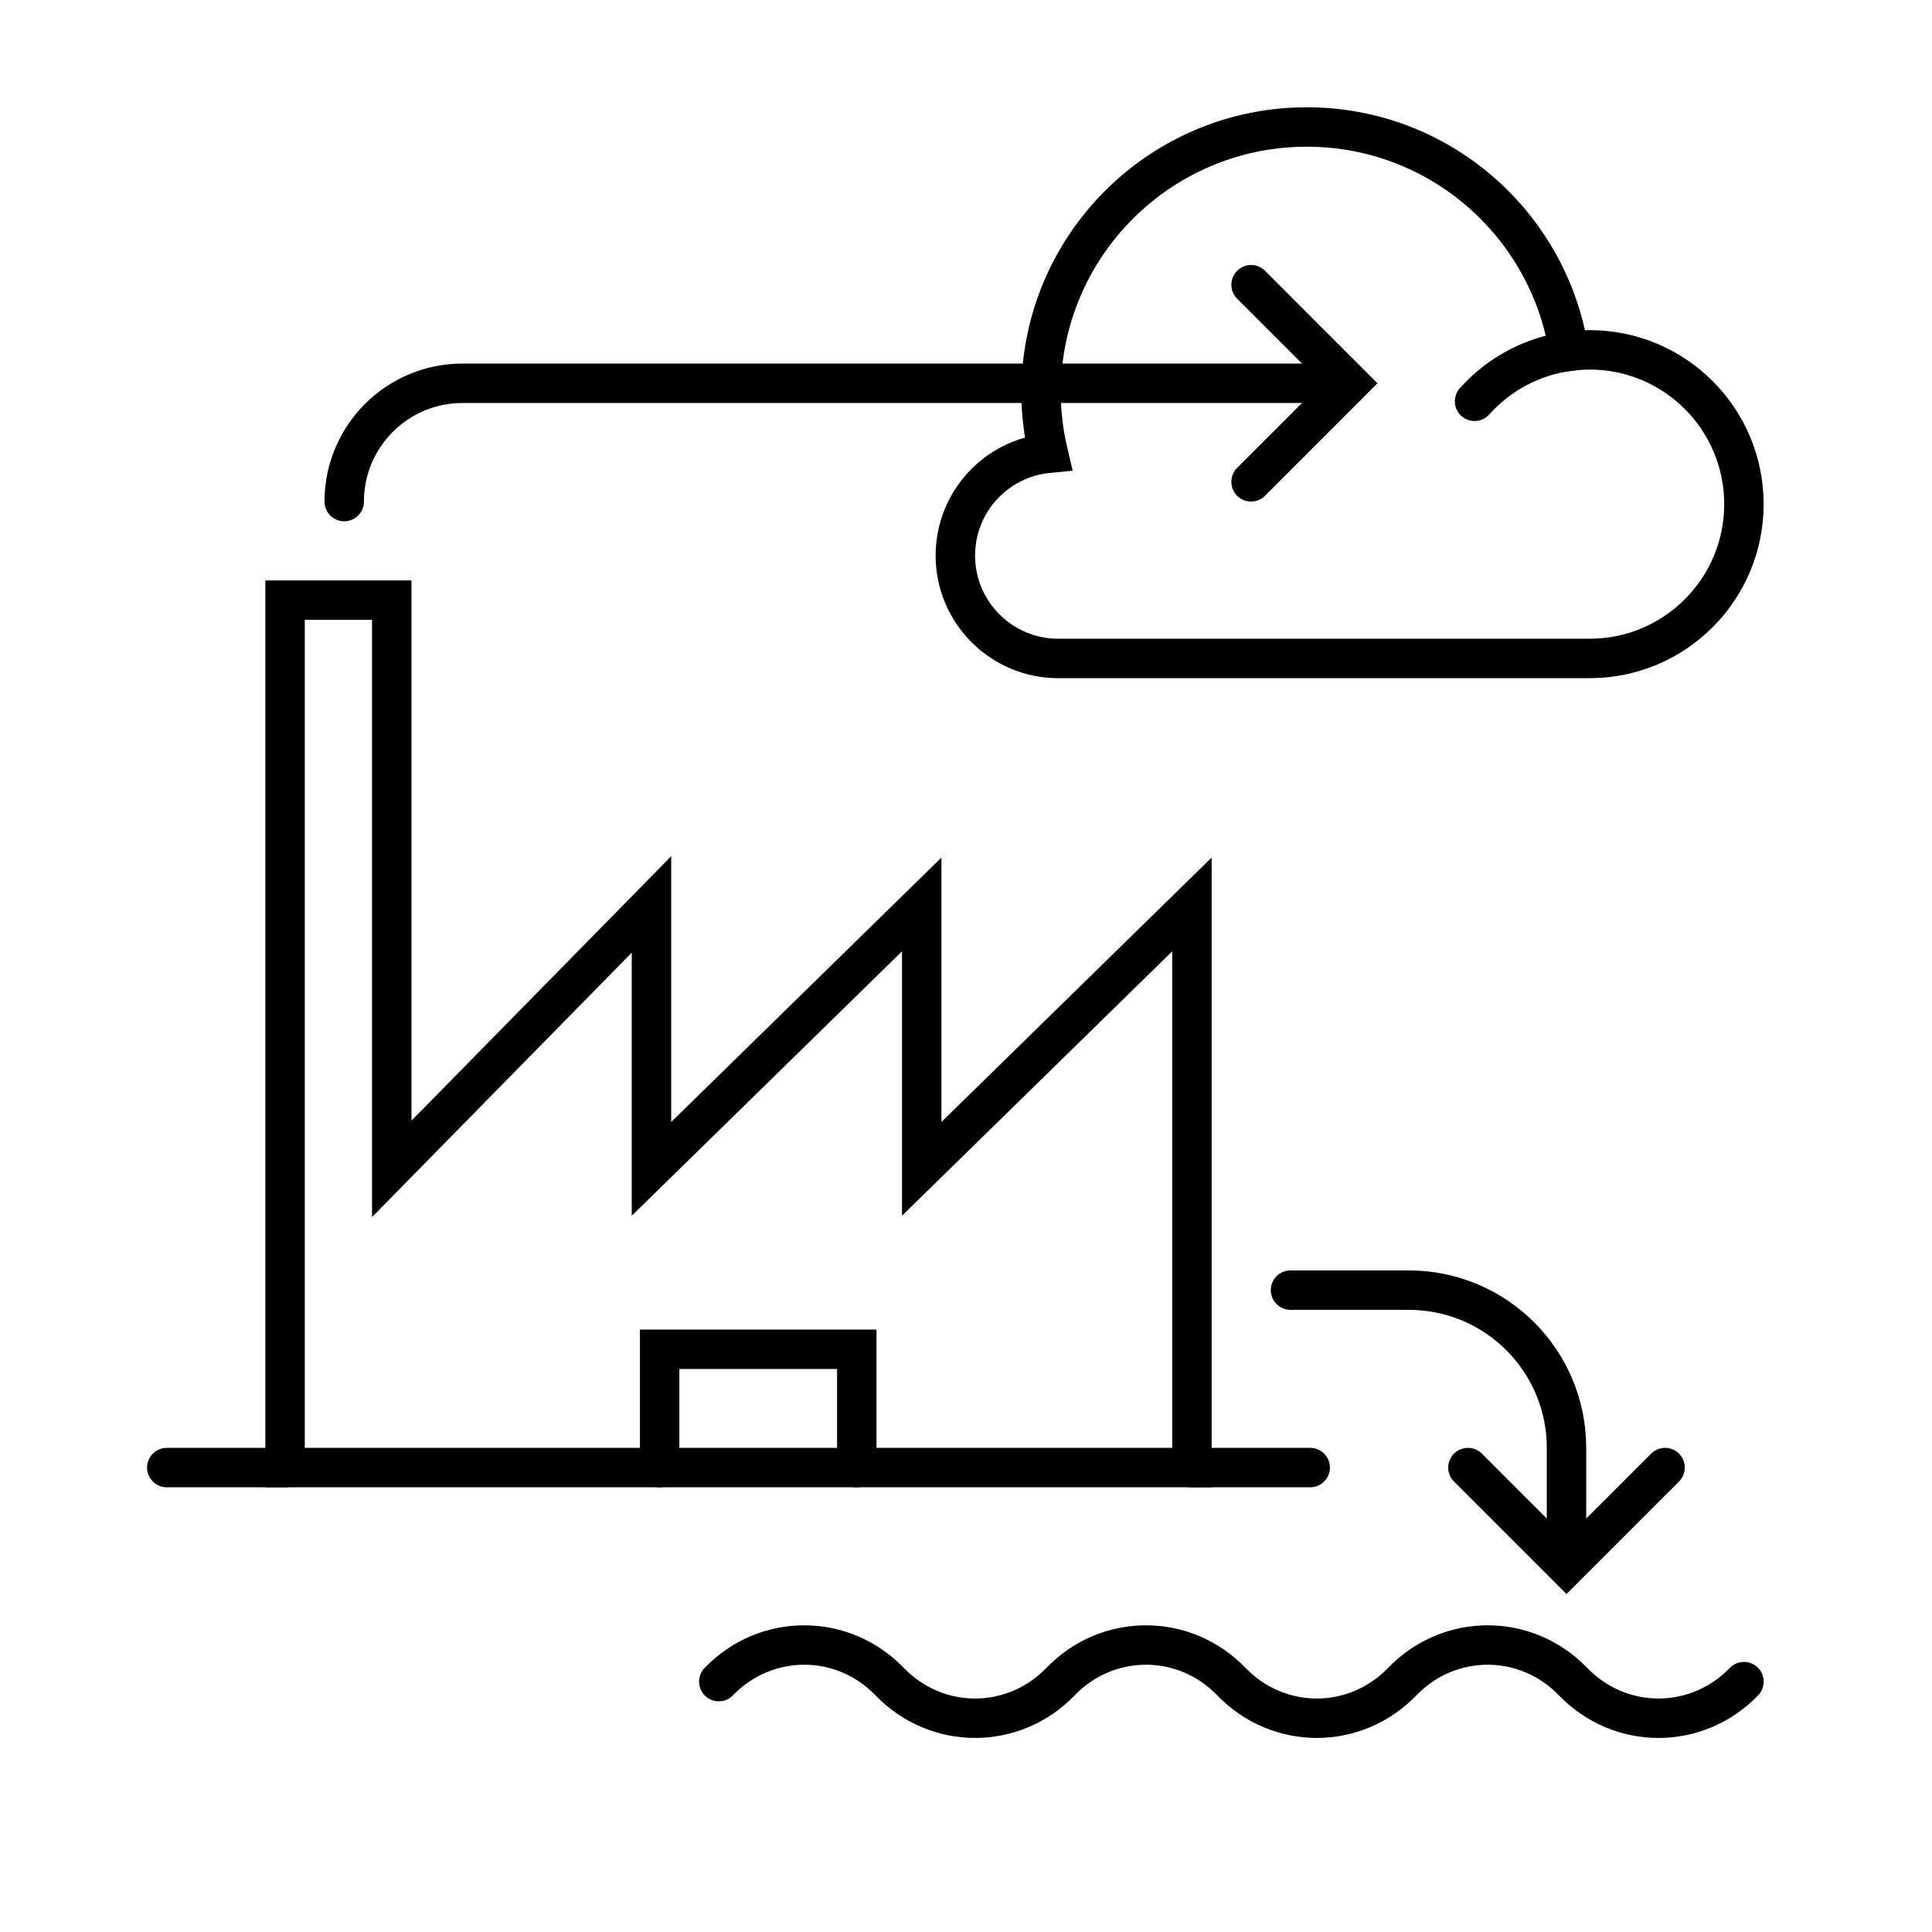 <svg width="49" height="49" viewBox="0 0 49 49" fill="none" xmlns="http://www.w3.org/2000/svg">
<path d="M21.73 37.221V34.221H16.73V37.221" stroke="black" stroke-linecap="round"/>
<path d="M9.936 15.221H7.23V37.221H30.23V22.939L23.377 29.645V22.939L16.523 29.645V22.939L9.936 29.645V15.221Z" stroke="black"/>
<path d="M7.23 37.221H4.23" stroke="black" stroke-linecap="round"/>
<path d="M33.23 37.221H30.23" stroke="black" stroke-linecap="round"/>
<path d="M40.317 8.873C40.139 8.873 39.965 8.891 39.791 8.912C39.287 5.691 36.509 3.221 33.144 3.221C29.422 3.221 26.404 6.239 26.404 9.96C26.404 10.491 26.47 10.999 26.587 11.495C25.265 11.621 24.23 12.734 24.23 14.091C24.23 15.53 25.4 16.7 26.839 16.7H40.317C42.478 16.7 44.23 14.947 44.23 12.786C44.23 10.626 42.478 8.873 40.317 8.873Z" stroke="black" stroke-miterlimit="10" stroke-linecap="round"/>
<path d="M37.398 10.178C38.011 9.493 38.861 9.025 39.82 8.905" stroke="black" stroke-miterlimit="10" stroke-linecap="round"/>
<path d="M18.23 42.65C19.425 41.412 21.369 41.412 22.564 42.65C23.759 43.888 25.702 43.888 26.897 42.65C28.092 41.412 30.036 41.412 31.231 42.65C32.426 43.888 34.369 43.888 35.564 42.65C36.759 41.412 38.702 41.412 39.897 42.65C41.092 43.888 43.036 43.888 44.231 42.65" stroke="black" stroke-miterlimit="10" stroke-linecap="round"/>
<path d="M42.23 37.221L39.73 39.721L37.23 37.221" stroke="black" stroke-linecap="round"/>
<path d="M31.73 7.221L34.23 9.721L31.73 12.221" stroke="black" stroke-linecap="round"/>
<path d="M32.73 32.721H35.73C37.94 32.721 39.73 34.512 39.73 36.721V39.69" stroke="black" stroke-linecap="round"/>
<path d="M34.199 9.721H11.73C10.074 9.721 8.73 11.064 8.73 12.721" stroke="black" stroke-linecap="round"/>
</svg>

